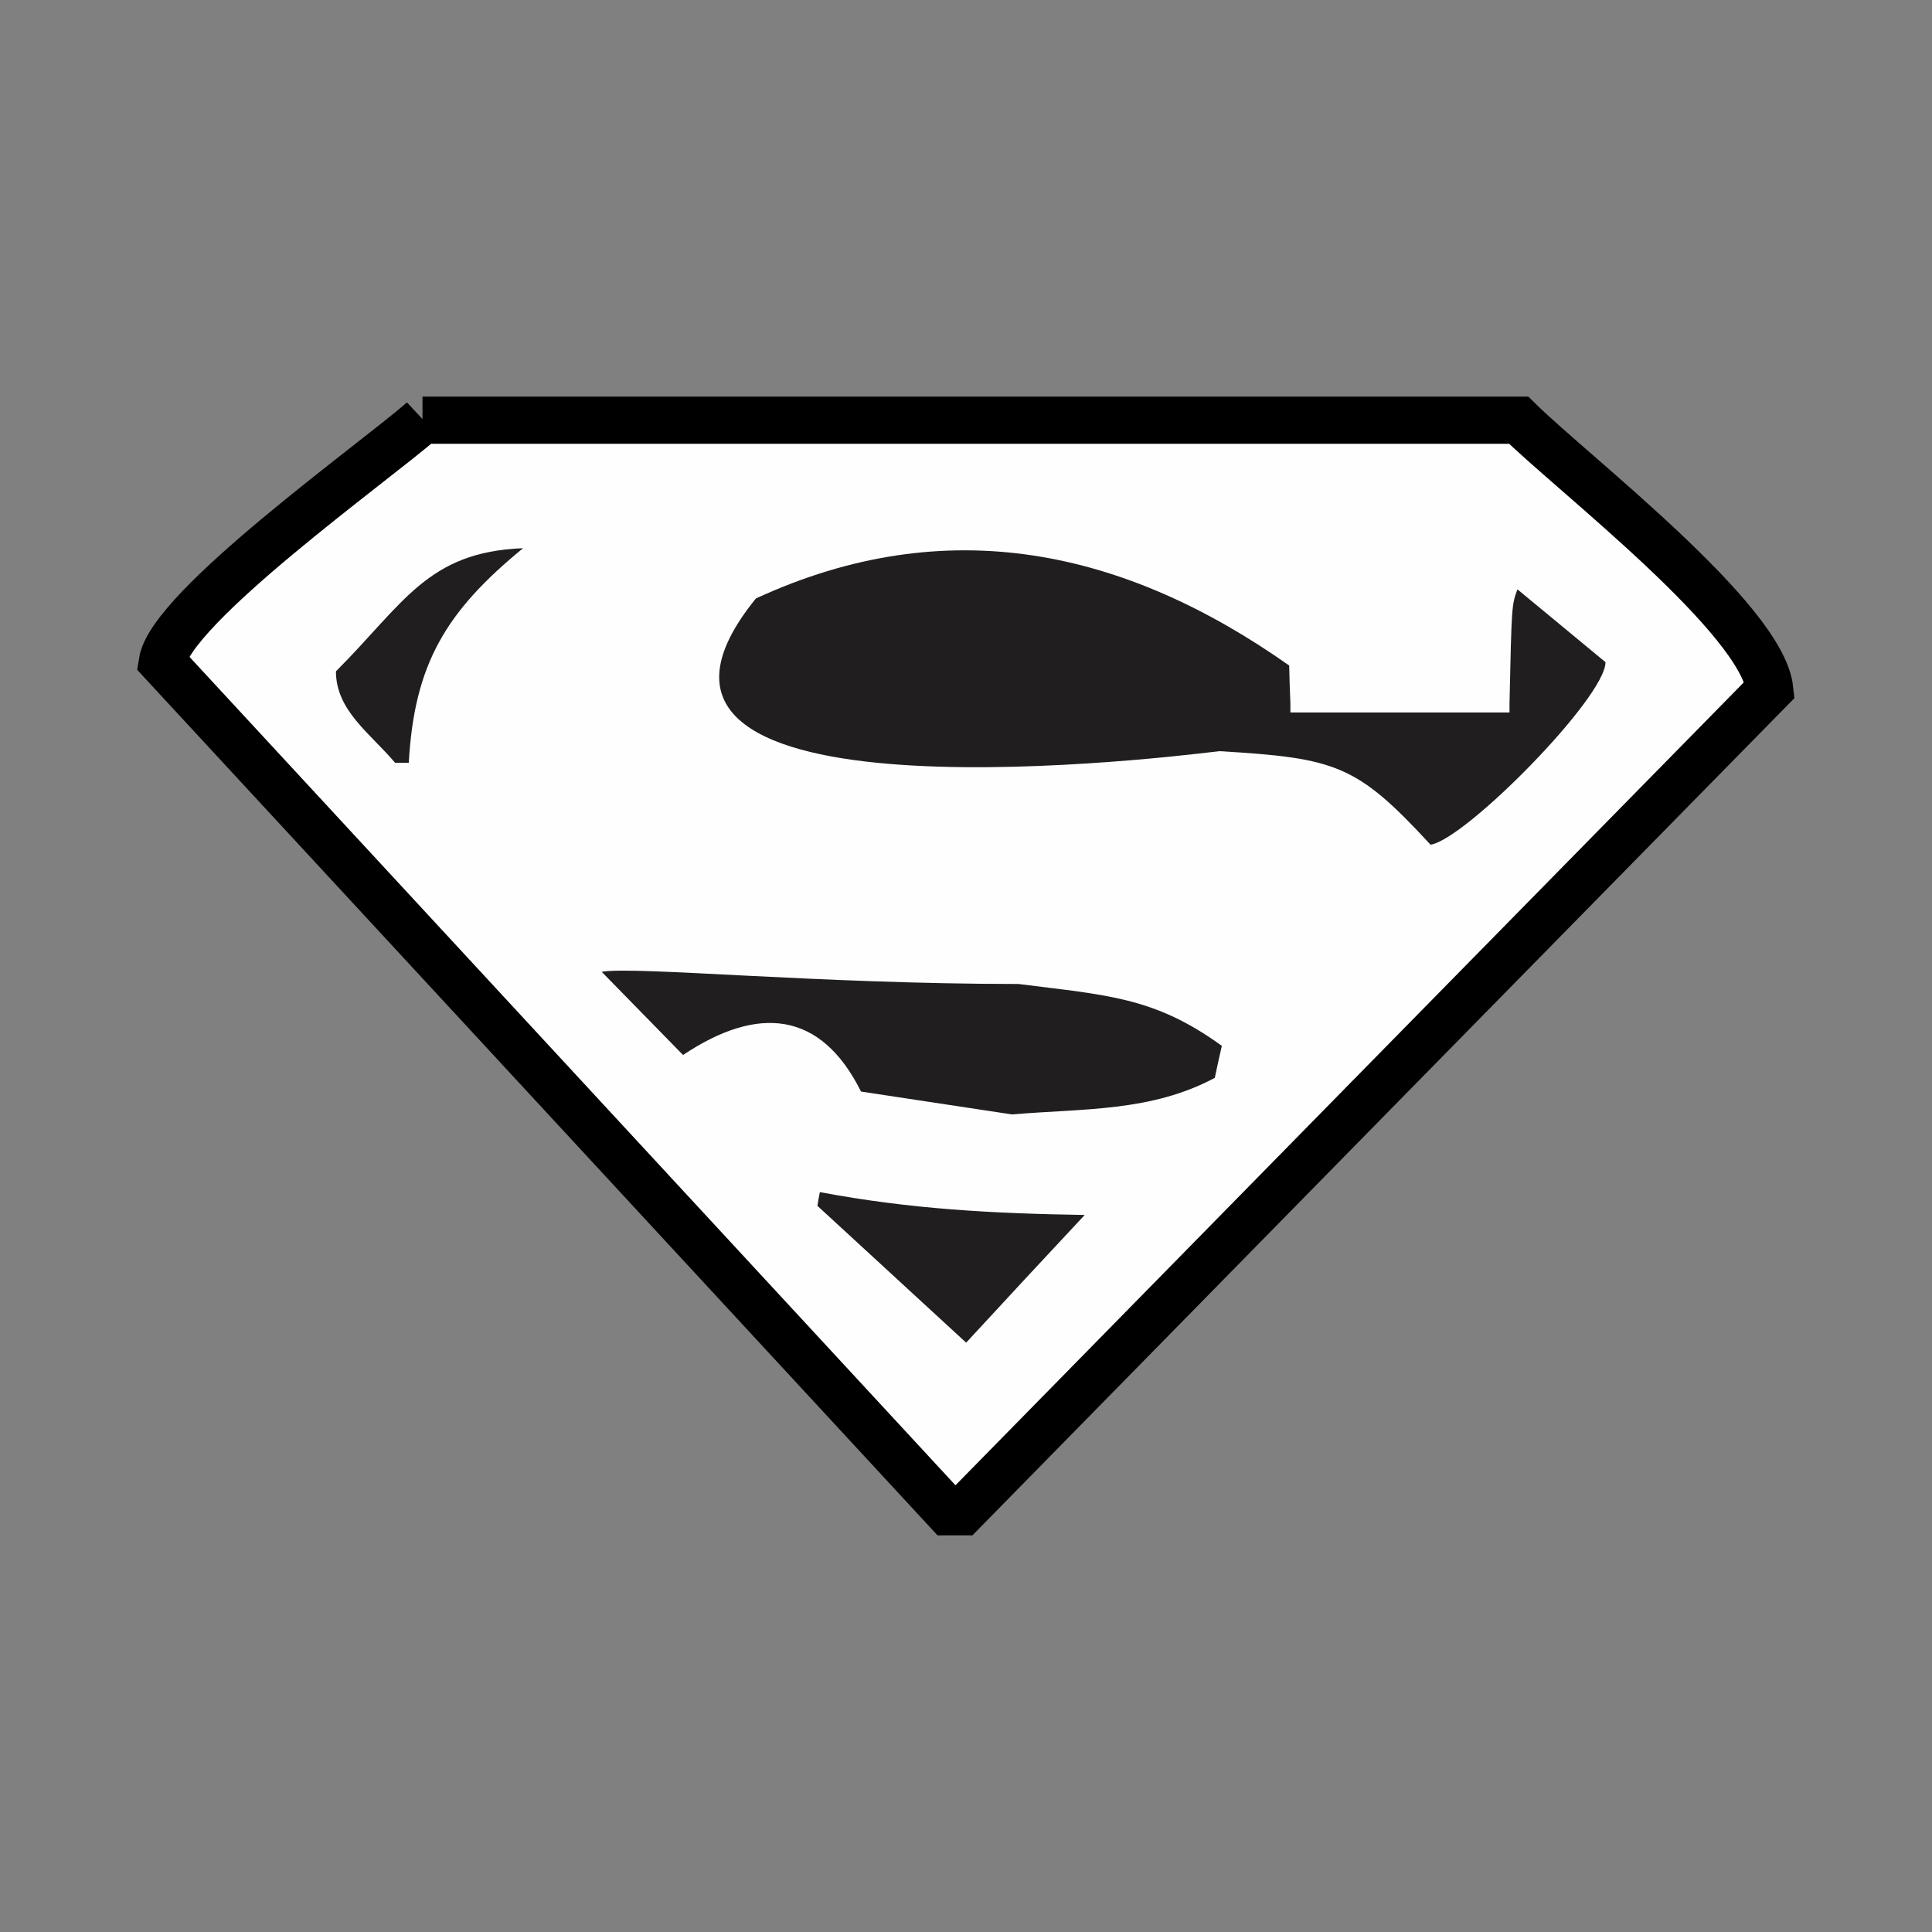<?xml version="1.0" encoding="UTF-8"?>
<!DOCTYPE svg PUBLIC "-//W3C//DTD SVG 1.1//EN" "http://www.w3.org/Graphics/SVG/1.1/DTD/svg11.dtd">
<!-- Creator: CorelDRAW 2018 (64-Bit) -->
<svg xmlns="http://www.w3.org/2000/svg" xml:space="preserve" width="3.413in" height="3.413in" version="1.1" style="shape-rendering:geometricPrecision; text-rendering:geometricPrecision; image-rendering:optimizeQuality; fill-rule:evenodd; clip-rule:evenodd"
viewBox="0 0 3413.33 3413.33"
 xmlns:xlink="http://www.w3.org/1999/xlink">
 <rect x="0" y="0" width="3413.33" height="3413.33" fill="#808080" stroke="none"/>
 <defs>
  <style type="text/css">
   <![CDATA[
    .str0 {stroke:black;stroke-width:83.33;stroke-miterlimit:2.613}
    .fil0 {fill:none}
    .fil1 {fill:#FEFEFE}
    .fil2 {fill:#201E1E}
   ]]>
  </style>
 </defs>
 <g id="Layer_x0020_1">
  <rect class="fil0" x="-0" y="-0" width="3413.33" height="3413.33"/>
  <g id="_2967187475456">
   <path class="fil1 str0" d="M746.43 742.39c645.54,0 1291.08,0 1936.62,0 97.45,95.83 430.72,351.57 443.64,475.94 -475.41,484.02 -950.81,968.04 -1426.22,1452.6 -8.61,0 -17.23,0 -25.84,0 -463.02,-500.71 -925.5,-1000.88 -1387.99,-1501.06 15.07,-96.91 374.19,-352.65 459.79,-427.49z"/>
   <path class="fil2" d="M1706.93 2372.13c-87.76,-80.76 -175.52,-161.52 -262.74,-241.74 1.07,-8.08 2.69,-16.15 4.31,-24.23 160.44,30.15 304.19,37.69 467.87,40.38 -69.99,74.84 -139.98,150.21 -209.44,225.59z"/>
   <path class="fil2" d="M1787.69 1968.87c-88.83,-13.46 -177.67,-26.92 -266.5,-40.38 -71.07,-142.67 -181.98,-152.91 -314.43,-64.61 -47.92,-49 -95.83,-97.99 -143.75,-146.98 58.69,-10.23 381.19,21.54 736.53,21.54 156.13,19.92 239.59,22.61 359.11,109.3 -4.31,18.85 -8.61,37.69 -12.38,56.53 -113.06,60.3 -230.97,53.84 -358.57,64.61z"/>
   <path class="fil2" d="M2279.79 1242.57c0,5.38 0,10.77 0,16.15 128.68,0 257.89,0 387.11,0 0,-5.39 0,-10.77 0,-16.15 3.77,-173.37 3.77,-173.37 14,-201.36 51.69,42.54 103.37,85.61 155.59,128.68 0,62.46 -247.12,312.81 -309.04,322.5 -130.83,-141.6 -166.37,-152.91 -373.11,-165.29 -141.06,17.23 -1145.17,132.44 -818.9,-269.74 338.11,-156.13 652,-86.15 942.2,118.45 0.54,22.07 1.07,44.15 2.15,66.76z"/>
   <path class="fil2" d="M697.98 1347.56c-43.61,-51.69 -104.45,-92.07 -104.45,-161.52 119.52,-119.52 161.52,-211.05 330.58,-217.51 -136.76,111.98 -192.21,205.13 -201.9,379.03 -8.07,0 -16.15,0 -24.23,0z"/>
  </g>
 </g>
</svg>
